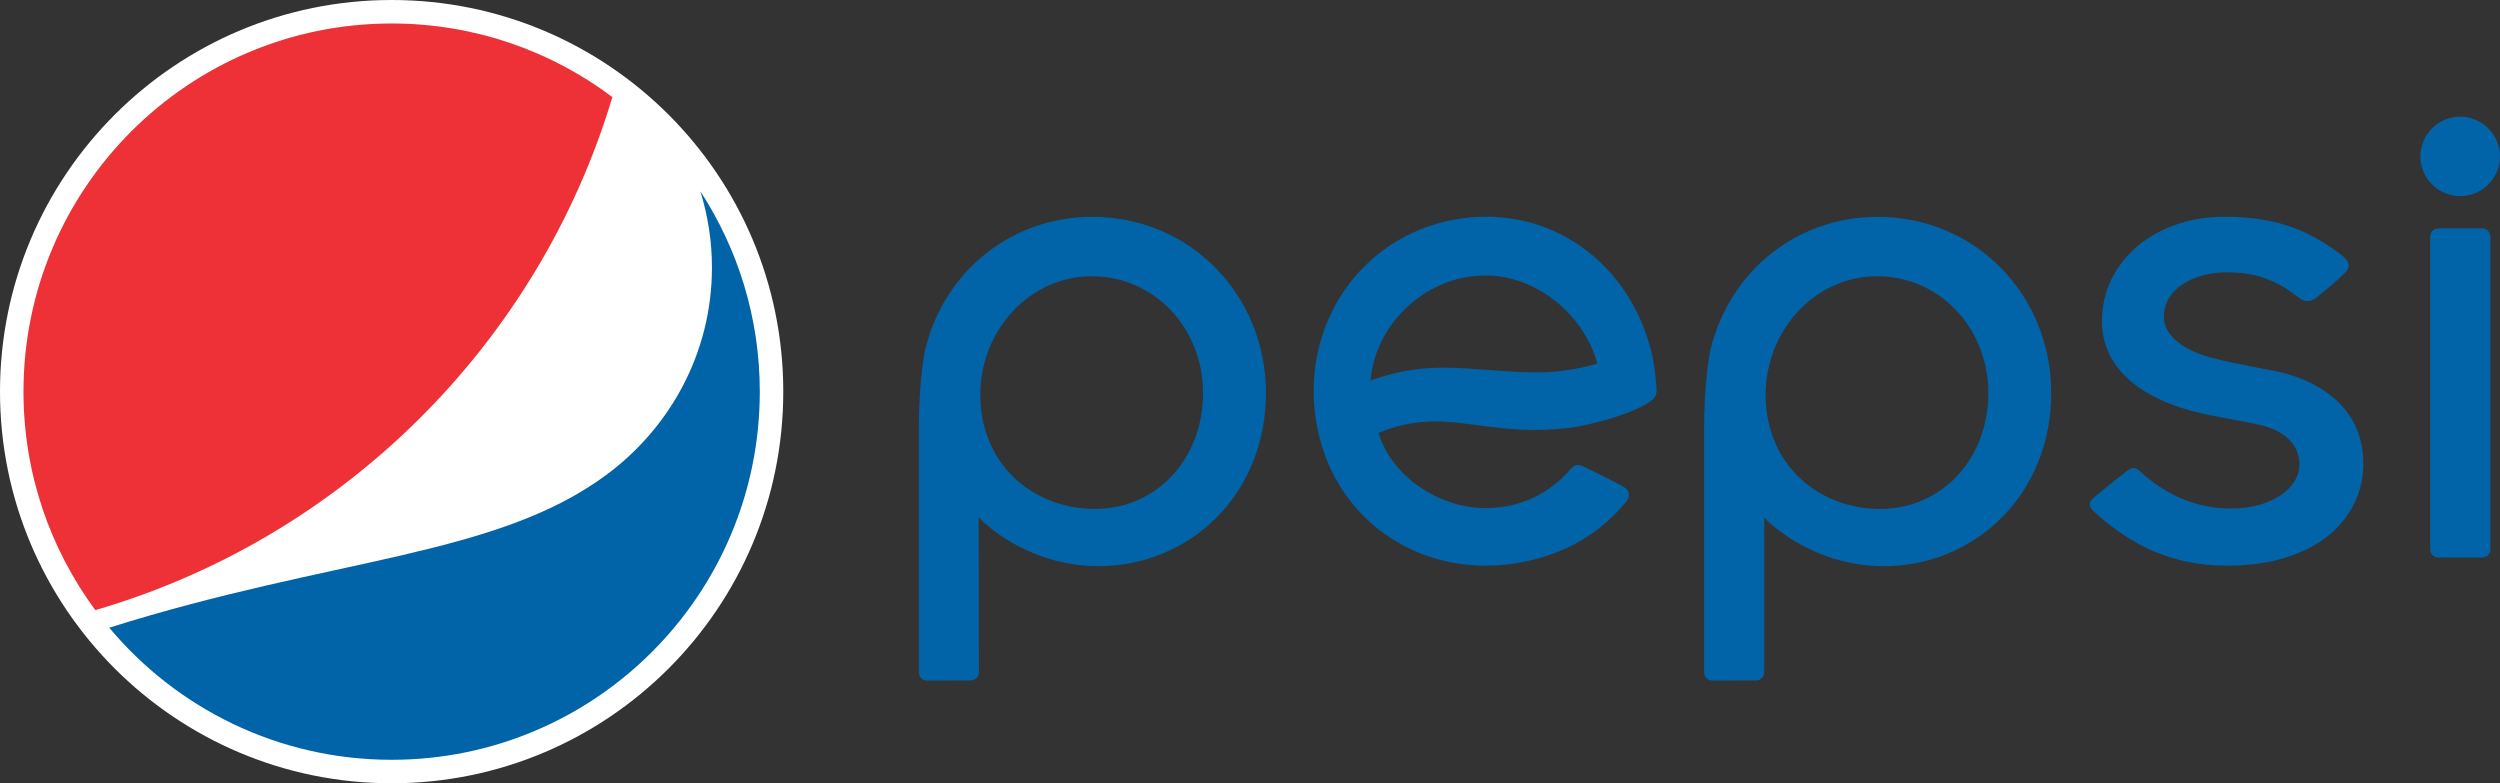 <?xml version="1.0" encoding="UTF-8"?> <svg xmlns="http://www.w3.org/2000/svg" id="Layer_1" data-name="Layer 1" viewBox="0 0 1991 623.8"><rect x="0" y="0" width="1991" height="623.8" fill="#333333" stroke="none"/> <defs> <style> .cls-1 { fill: #0164a8; } .cls-1, .cls-2, .cls-3, .cls-4 { stroke-width: 0px; } .cls-2 { fill: none; } .cls-3 { fill: #fff; } .cls-4 { fill: #ed3136; } </style> </defs> <g> <path class="cls-3" d="M311.9,623.8C139.7,623.8,0,484.1,0,311.9S139.6,0,311.9,0s311.9,139.6,311.9,311.9-139.7,311.9-311.9,311.9"></path> <path class="cls-1" d="M557.8,152.4c5.9,19.2,9.2,39.5,9.2,60.6,0,68.1-33.5,127.9-84.4,165.4-88.5,65.3-217.5,65.4-395.6,121.5,53.8,64.3,134.6,105.2,224.9,105.2,161.9,0,293.2-131.3,293.2-293.2,0-58.8-17.4-113.5-47.3-159.5"></path> <path class="cls-4" d="M487.7,77.3c-49-36.8-109.9-58.6-175.8-58.6-161.9,0-293.2,131.3-293.2,293.2,0,65.2,21.3,125.3,57.2,174,197.2-57.4,352.9-212.1,411.8-408.6"></path> </g> <g> <g> <path class="cls-1" d="M1319.1,307.1v-.6c-.2-2.6-.7-6.8-1.2-11.4-1.1-8.3-2.9-16.5-5.4-24.4-18.9-59.6-69.5-98.1-129-98.1-5.9,0-12.1.4-18.1,1.2-76.3,9.8-128.1,78.8-117.9,157.2,9.2,70.9,66.3,119.5,135.8,119.5,5.9,0,12-.4,18.1-1.1,37.1-4.7,69.6-20.2,94-50.3,1.4-1.8,2.1-3.9,1.8-5.9-.2-1.7-1.2-3.4-3.1-4.7-4.1-2.9-18.7-10-26.6-13.8-2.4-1.2-4.2-2.1-5.3-2.6-2.4-1.2-4.1-1.8-5.7-1.8-1.9,0-3.7,1-5.5,3.1-15.7,18.3-35.6,27.9-55.9,30.5-4,.5-7.9.8-11.7.8-37,0-74.4-24.8-85.2-58.8l-.3-.9.8-.4c1.9-1,19.2-9,44.9-9,3.2,0,6.4.1,9.6.4,7.4.5,14.8,1.5,22.6,2.5,14.4,1.9,29.4,3.9,46.8,3.9,10.8,0,21.3-.8,32.1-2.3,42.4-8.1,59.2-20,59.3-20.2,5.7-3.8,5.5-7,5.1-12.8M1271.2,289.8c-7,2.3-16.6,4.2-28.5,5.7-5.7.8-11.9,1.1-19.3,1.1-12.4,0-25.8-1-38.8-2h-.5c-12-.9-23.4-1.8-34.3-1.8-7.8,0-15,.5-21.8,1.3-20.4,2.6-36.5,9-36.5,9l.2-1.7c4-40.8,38.3-75.8,79.9-81.3,3.8-.5,7.8-.7,11.7-.7,39.2,0,77.2,29.7,88.5,69.1l.2,1-.8.3Z"></path> <path class="cls-1" d="M1983.3,188.3c0-3.6-2.9-6.4-6.4-6.4h-35.1c-3.5,0-6.4,2.9-6.4,6.4v249.3c0,3.5,2.9,6.4,6.4,6.4h35.1c3.5,0,6.4-2.9,6.4-6.4v-249.3Z"></path> <path class="cls-1" d="M1959.3,92.9c-17.4,0-31.7,14.2-31.7,31.7s14.3,31.6,31.7,31.6,31.7-14.2,31.7-31.6-14.2-31.7-31.7-31.7"></path> <path class="cls-1" d="M1493.3,450.7c2.2.1,4.5.2,6.7.2,36,0,69.6-13.9,94.5-39,25.2-25.5,39.1-60.6,39.1-98.7,0-78.8-60.7-140.5-138.2-140.5-63.1,0-116.3,41.5-132.6,103.3-2.8,10.5-5.6,37.2-5.6,63.8v195.7c0,3.6,2.8,6.5,6.4,6.5l34.9-.1c3.6,0,6.5-2.9,6.5-6.4v-123.3l1.8,1.8c17,16.4,48.7,34.9,86.5,36.7M1494.8,220c49.7,0,88.7,40.9,88.7,93.1s-37,92.2-86,92.2c-24.8,0-47.7-8.9-64.5-24.9-17.3-16.5-26.9-39.9-26.9-65.6,0-52.3,39.8-94.8,88.7-94.8"></path> <path class="cls-1" d="M867.9,450.7c2.2.1,4.5.2,6.7.2,36.1,0,69.6-13.9,94.5-39,25.2-25.5,39.1-60.6,39.1-98.7,0-78.8-60.8-140.5-138.2-140.5-63.1,0-116.4,41.5-132.6,103.3-2.8,10.5-5.6,37.2-5.6,63.8v195.7c0,3.6,2.9,6.5,6.4,6.5l34.9-.1c3.6,0,6.5-2.9,6.5-6.4l-.2-123.5,1.8,1.8c17.1,16.6,48.8,35.1,86.7,36.9M869.4,220c49.7,0,88.7,40.9,88.7,93.1s-36.9,92.2-86,92.2c-24.8,0-47.7-8.9-64.5-24.9-17.3-16.5-26.9-39.9-26.9-65.6-.1-52.3,39.8-94.8,88.7-94.8"></path> <path class="cls-1" d="M1667.1,407c30.3,27.7,63.4,43.5,106.4,43.5h1.3c74.2-.5,107.4-41,107.4-80.9,0-55.2-52.2-70.3-68.1-73.6-5.1-1-10.5-2-15.9-3.1-12.9-2.5-26.3-5.1-38.5-8.4-8.5-2.3-36.4-11.6-36.4-32.4,0-22.9,25.4-35.2,49.3-35.2,20.1,0,36.8,3.4,58.2,20.1,1.6,1.3,4,2.8,6.9,2.8,2.1,0,4.2-.8,6.3-2.3,5.9-4.4,16.8-13.5,24-20.7,1.7-1.7,2.5-3.6,2.4-5.6-.2-3-2.4-5.5-3.6-6.5-28.6-22.7-56.2-32-95-32.1h-.2c-55.6,0-97.6,35.7-97.6,83,0,37.5,30.8,64.2,86.8,75.2l35,6.7c23,4.2,36,16.4,35.5,33.5-.4,16.7-20.9,34-54.5,34-27.5,0-51.6-10.7-71.9-29.1l-.3-.3c-1.4-1.3-3.1-2.9-5.4-2.9-1.6,0-3.3.8-5.2,2.2-2.1,1.7-25.5,20.2-28,22.8-1.1,1.2-1.7,2.5-1.6,3.9,0,2.2,1.4,4.2,2.7,5.4"></path> </g> <path class="cls-2" d="M867.9,450.7c2.2.1,4.5.2,6.7.2,36.1,0,69.6-13.9,94.5-39,25.2-25.5,39.1-60.6,39.1-98.7,0-78.8-60.8-140.5-138.2-140.5-63.1,0-116.4,41.5-132.6,103.3-2.8,10.5-5.6,37.2-5.6,63.8v195.7c0,3.6,2.9,6.5,6.4,6.5l34.9-.1c3.6,0,6.5-2.9,6.5-6.4l-.2-123.5,1.8,1.8c17.1,16.6,48.8,35.1,86.7,36.9M869.4,220c49.7,0,88.7,40.9,88.7,93.1s-36.9,92.2-86,92.2c-24.8,0-47.7-8.9-64.5-24.9-17.3-16.5-26.9-39.9-26.9-65.6-.1-52.3,39.8-94.8,88.7-94.8"></path> </g> </svg> 